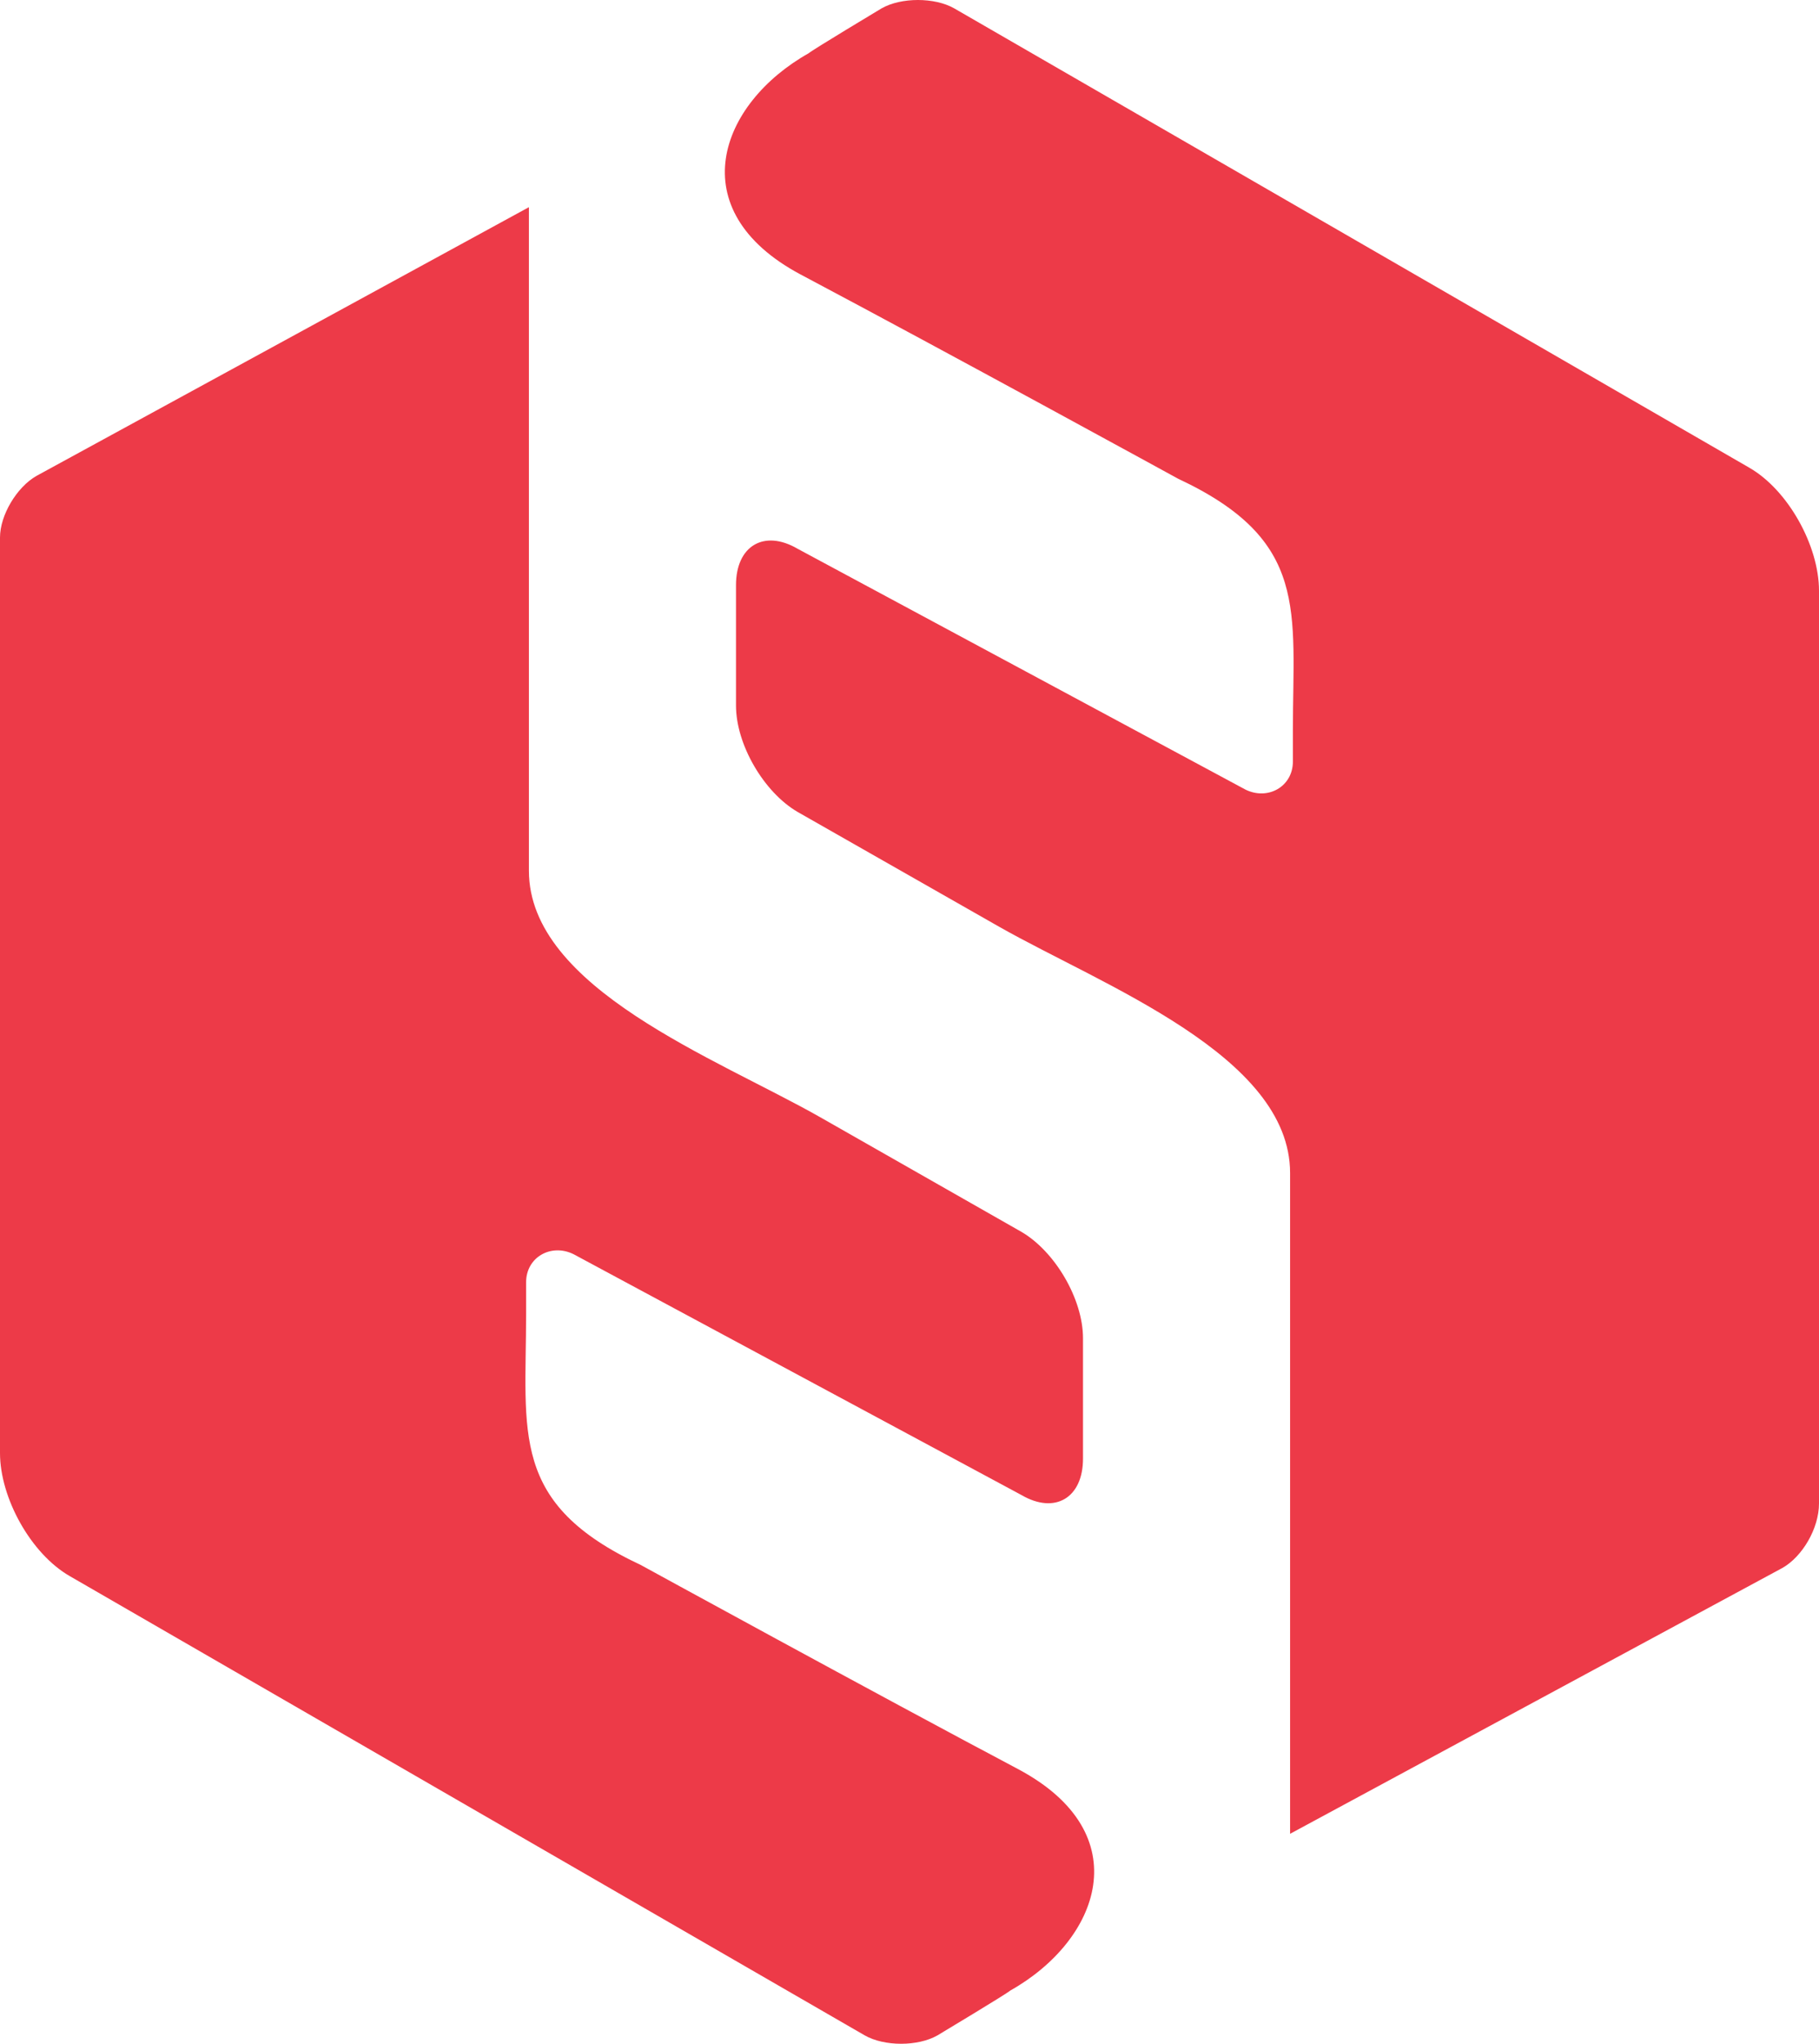 <?xml version="1.0" encoding="utf-8"?>
<!-- Generator: Adobe Illustrator 18.0.0, SVG Export Plug-In . SVG Version: 6.00 Build 0)  -->
<!DOCTYPE svg PUBLIC "-//W3C//DTD SVG 1.1//EN" "http://www.w3.org/Graphics/SVG/1.1/DTD/svg11.dtd">
<svg version="1.1" id="Layer_1" xmlns="http://www.w3.org/2000/svg" xmlns:xlink="http://www.w3.org/1999/xlink" x="0px" y="0px"
	 viewBox="0 0 65 73" enable-background="new 0 0 65 73" xml:space="preserve">
<path fill="#ed3a48" d="M62.5,16.7L34.1,0.3c-0.7-0.4-1.9-0.4-2.6,0c0,0-2.5,1.5-2.6,1.6c-3.2,1.8-4.6,5.6-0.3,7.9
	c5.1,2.7,13.5,7.3,13.5,7.3c4.7,2.2,4.1,4.7,4.1,9v1.1c0,0.9-0.9,1.4-1.7,1l-16-8.6c-1.2-0.7-2.2-0.1-2.2,1.3v4.3
	c0,1.4,1,3.1,2.2,3.8l7.2,4.1c3.7,2.1,10.4,4.6,10.4,8.8v23.6L63.7,56c0.7-0.4,1.3-1.4,1.3-2.3V21.1C65,19.5,63.9,17.5,62.5,16.7z"
	/>
<path fill="#ed3a48" d="M2.5,56.3l28.4,16.4c0.7,0.4,1.9,0.4,2.6,0c0,0,2.5-1.5,2.6-1.6c3.2-1.8,4.6-5.6,0.3-7.9
	c-5.1-2.7-13.5-7.3-13.5-7.3c-4.7-2.2-4.1-4.7-4.1-9v-1.1c0-0.9,0.9-1.4,1.7-1l16,8.6c1.2,0.7,2.2,0.1,2.2-1.3v-4.3
	c0-1.4-1-3.1-2.2-3.8l-7.2-4.1c-3.7-2.1-10.4-4.6-10.4-8.8V7.4L1.3,17C0.6,17.4,0,18.4,0,19.2v32.7C0,53.5,1.1,55.5,2.5,56.3z"/>
</svg>
